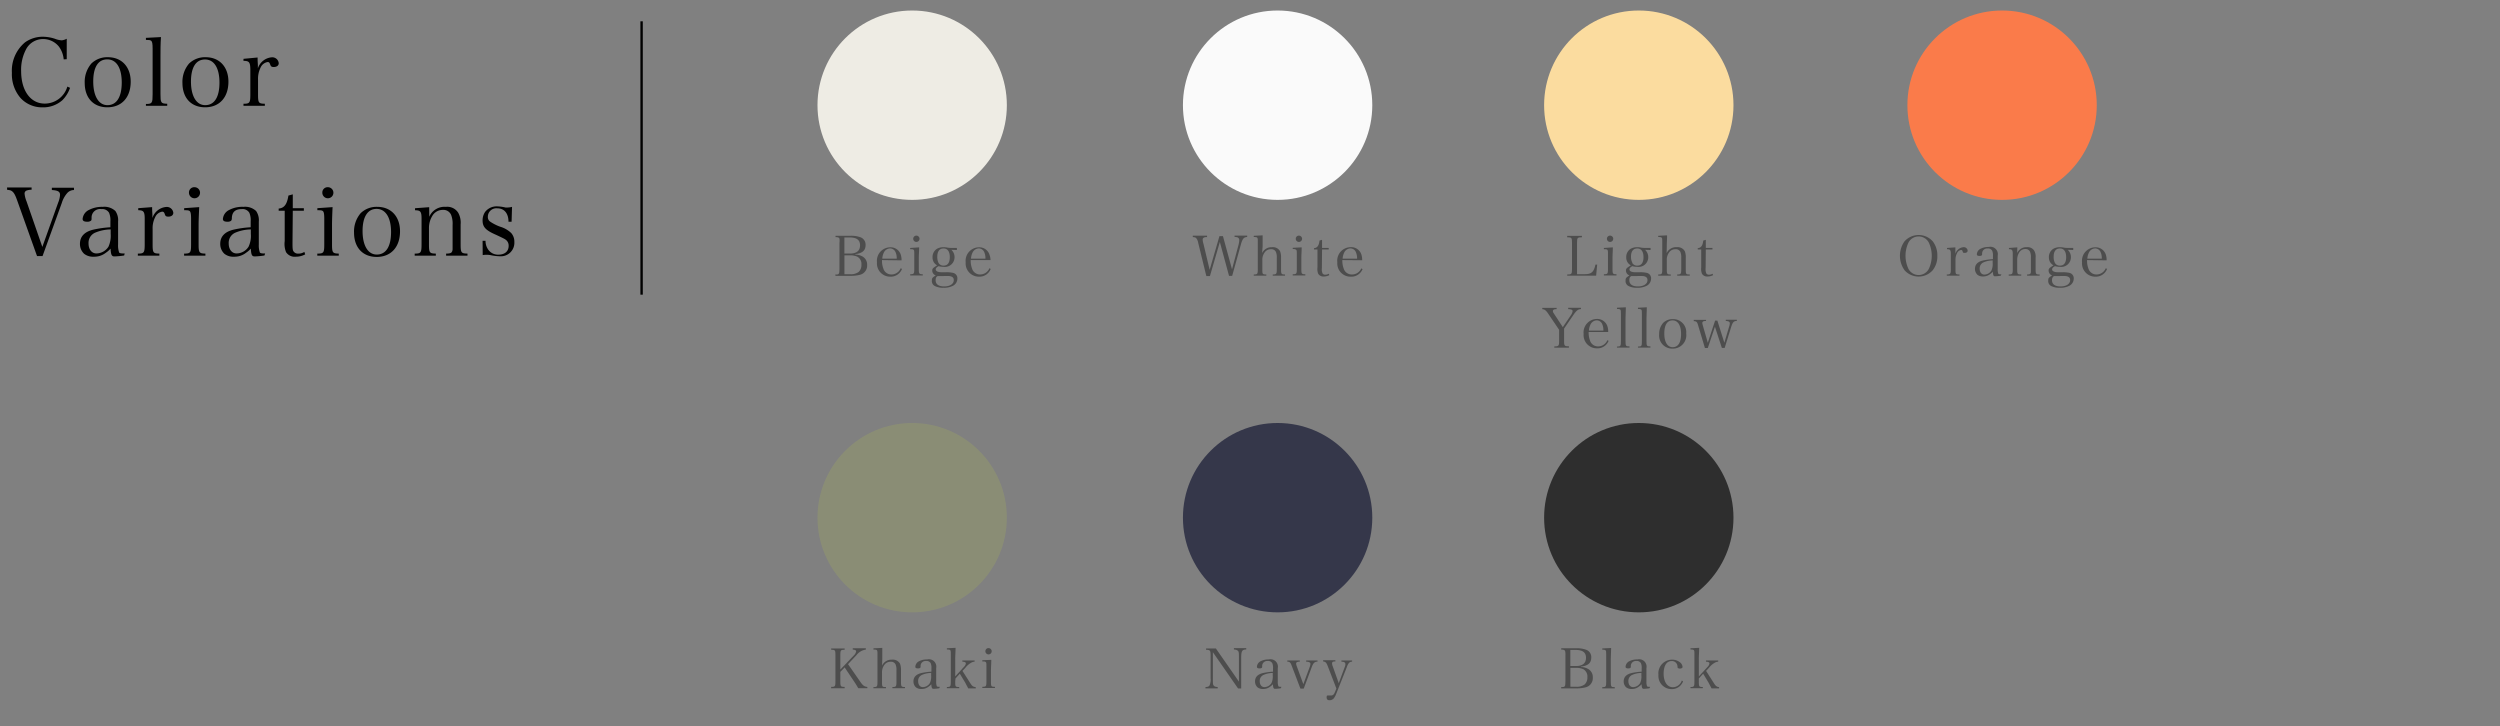 <svg xmlns="http://www.w3.org/2000/svg" viewBox="0 0 451.78 131.26"><rect x="0" y="0" width="451.78" height="131.26" fill="#808080" stroke="none"/><defs><style>.cls-1{fill:#eeece4;}.cls-2{fill:#4d4d4d;}.cls-3{fill:#fafafa;}.cls-4{fill:#8a8d75;}.cls-5{fill:#2e2e2e;}.cls-6{fill:#35374a;}.cls-7{fill:#fbdc9f;}.cls-8{fill:#fa7b4a;}.cls-9{fill:none;}</style></defs><g id="レイヤー_2" data-name="レイヤー 2"><g id="レイヤー_1-2" data-name="レイヤー 1"><circle class="cls-1" cx="164.84" cy="19.01" r="17.11"/><path class="cls-2" d="M150.94,49.61c.34,0,.54,0,.63-.15s.11-.13.13-.88v-4.7a2.72,2.72,0,0,0,0-.74c-.07-.21-.25-.29-.71-.29v-.24h2.73a4.8,4.8,0,0,1,1.84.29,1.41,1.41,0,0,1,.86,1.39c0,1-.61,1.48-1.87,1.64V46a2.5,2.5,0,0,1,1.15.27,1.66,1.66,0,0,1,1,1.62,1.71,1.71,0,0,1-1.34,1.78,6.74,6.74,0,0,1-1.69.18h-2.68Zm2.66-3.79c1.2,0,1.82-.51,1.82-1.49s-.62-1.42-1.91-1.42h-.92v2.91Zm0,3.73a2.36,2.36,0,0,0,1.57-.41,1.68,1.68,0,0,0,.5-1.33,1.48,1.48,0,0,0-.74-1.42,3.11,3.11,0,0,0-1.33-.25h-1v3.41Z"/><path class="cls-2" d="M159.39,47a4,4,0,0,0,.23,1.5,1.51,1.51,0,0,0,1.5,1.1,1.81,1.81,0,0,0,1.65-1.13l.23.13A2.17,2.17,0,0,1,160.89,50a2.39,2.39,0,0,1-2.41-2.59,2.44,2.44,0,0,1,2.37-2.72,1.93,1.93,0,0,1,1.91,1.27,3.11,3.11,0,0,1,.16,1.09Zm2.66-.26a2.64,2.64,0,0,0-.19-1.11,1.09,1.09,0,0,0-1-.74,1.29,1.29,0,0,0-1.15.78,2.8,2.8,0,0,0-.27,1.07Z"/><path class="cls-2" d="M166.1,44.7c0,.58-.06,1.44-.06,1.86v2c0,.93.05,1,.72,1v.22h-2.28v-.22c.69,0,.74-.1.74-1V45.94c0-.5,0-.73-.15-.82s-.24-.09-.59-.09v-.22Zm-.5-2.12a.57.57,0,1,1-.57.56A.56.56,0,0,1,165.6,42.58Z"/><path class="cls-2" d="M171.93,45.15a1.81,1.81,0,0,1,.57,1.33,1.75,1.75,0,0,1-2,1.74,3.3,3.3,0,0,1-.88-.12c-.37.2-.52.37-.52.6s.26.5,1.1.5h.7a5.18,5.18,0,0,1,1.28.1,1,1,0,0,1,.83,1.08,1.47,1.47,0,0,1-.75,1.24,3.47,3.47,0,0,1-1.77.38,3.18,3.18,0,0,1-1.55-.31,1,1,0,0,1-.54-1c0-.42.08-.52.7-.92a.92.92,0,0,1-.63-.88c0-.28.09-.41.48-.68l.39-.26a1.94,1.94,0,0,1-.5-.43,1.64,1.64,0,0,1-.32-1,1.76,1.76,0,0,1,.78-1.55,2.41,2.41,0,0,1,1.23-.3,3.55,3.55,0,0,1,.67.07,3.2,3.2,0,0,0,.63.06l1.09,0v.38Zm-2.85,5.48c0,.74.53,1.13,1.55,1.13s1.73-.44,1.73-1.14c0-.42-.23-.64-.77-.73a8.87,8.87,0,0,0-1.14,0l-1,0C169.21,50,169.08,50.21,169.08,50.63Zm.53-3.11a1,1,0,0,0,.91.48c.73,0,1.12-.53,1.12-1.52s-.38-1.58-1.12-1.58-1.14.51-1.14,1.51A2.38,2.38,0,0,0,169.61,47.52Z"/><path class="cls-2" d="M175.42,47a4,4,0,0,0,.23,1.5,1.51,1.51,0,0,0,1.5,1.1,1.81,1.81,0,0,0,1.65-1.13l.23.13A2.17,2.17,0,0,1,176.92,50a2.39,2.39,0,0,1-2.41-2.59,2.44,2.44,0,0,1,2.37-2.72,1.93,1.93,0,0,1,1.91,1.27A3.11,3.11,0,0,1,179,47Zm2.66-.26a2.64,2.64,0,0,0-.19-1.11,1.09,1.09,0,0,0-1-.74,1.29,1.29,0,0,0-1.15.78,2.8,2.8,0,0,0-.27,1.07Z"/><circle class="cls-3" cx="230.88" cy="19.01" r="17.11"/><path class="cls-2" d="M218.65,49.89H218l-1.47-6a1.72,1.72,0,0,0-.39-.88c-.11-.1-.25-.14-.59-.17v-.25h2.58v.25a1.19,1.19,0,0,0-.56.09.4.4,0,0,0-.23.39,2.89,2.89,0,0,0,.14.74l1.12,4.7,1.77-6.09H221l1.64,6,1.16-4.36a4,4,0,0,0,.15-.9.52.52,0,0,0-.36-.53,1.63,1.63,0,0,0-.49-.06v-.25h2.28v.25c-.64.06-.85.32-1.16,1.44l-1.55,5.59h-.57l-1.66-6.12Z"/><path class="cls-2" d="M228.08,45.74a1.87,1.87,0,0,1,1.78-1.07,1.49,1.49,0,0,1,1.46.72,3,3,0,0,1,.18,1.21v2c0,.93.05,1,.72,1v.22H230v-.22c.68,0,.73-.09.73-1v-2a2.5,2.5,0,0,0-.16-1.08.89.89,0,0,0-.88-.48,1.35,1.35,0,0,0-1,.39,2.21,2.21,0,0,0-.57,1.56V48.6c0,.94,0,1,.72,1v.22h-2.27v-.22c.68,0,.73-.09.73-1V43.74c0-.85,0-.9-.73-.91v-.22l1.6-.08c0,.76,0,1.13,0,2Z"/><path class="cls-2" d="M235.23,44.7c0,.58-.06,1.44-.06,1.86v2c0,.93.05,1,.72,1v.22h-2.28v-.22c.69,0,.74-.1.74-1V45.94c0-.5,0-.73-.15-.82S234,45,233.61,45v-.22Zm-.5-2.12a.57.57,0,1,1-.57.56A.56.56,0,0,1,234.73,42.58Z"/><path class="cls-2" d="M238.88,48.43a1.92,1.92,0,0,0,.13,1,.56.56,0,0,0,.49.21,1.17,1.17,0,0,0,.63-.18l.09.26a2.13,2.13,0,0,1-1,.25,1.09,1.09,0,0,1-1-.49,2.36,2.36,0,0,1-.14-1.16V45.08h-.63v-.23c.59-.05.89-.44,1-1.38l.46-.13c0,.43,0,.81,0,1.47h1.2v.27h-1.2Z"/><path class="cls-2" d="M242.58,47a4,4,0,0,0,.23,1.5,1.51,1.51,0,0,0,1.5,1.1A1.81,1.81,0,0,0,246,48.5l.23.13A2.17,2.17,0,0,1,244.08,50a2.39,2.39,0,0,1-2.41-2.59A2.44,2.44,0,0,1,244,44.67,1.93,1.93,0,0,1,246,45.94a3.11,3.11,0,0,1,.16,1.09Zm2.66-.26a2.64,2.64,0,0,0-.19-1.11,1.09,1.09,0,0,0-1-.74,1.29,1.29,0,0,0-1.15.78,2.8,2.8,0,0,0-.27,1.07Z"/><circle class="cls-4" cx="164.84" cy="93.55" r="17.11"/><path class="cls-2" d="M151.86,123.13c0,.92.06,1,.78,1v.25H150.2v-.25c.71,0,.77-.09.77-1v-4.71c0-.93-.05-1-.77-1v-.24h2.44v.24c-.73,0-.78.1-.78,1V121l2.38-2.5a1.38,1.38,0,0,0,.47-.77c0-.22-.17-.32-.61-.34v-.24h2.37v.24a2.55,2.55,0,0,0-1.69,1l-1.53,1.63,2.28,3.28c.42.59.68.78,1.21.84v.22h-1.65c-.28-.49-.47-.8-.72-1.17l-1.73-2.58-.78.8Z"/><path class="cls-2" d="M159.4,120.28a1.87,1.87,0,0,1,1.78-1.07,1.49,1.49,0,0,1,1.46.72,3.06,3.06,0,0,1,.18,1.22v2c0,.93.05,1,.72,1v.22h-2.27v-.22c.68,0,.73-.09.73-1v-2a2.5,2.5,0,0,0-.16-1.08.89.89,0,0,0-.88-.48,1.35,1.35,0,0,0-1,.39,2.21,2.21,0,0,0-.47.82,2.27,2.27,0,0,0-.1.75v1.61c0,.94,0,1,.72,1v.22h-2.27v-.22c.68,0,.73-.09.73-1v-4.87c0-.85,0-.9-.73-.91v-.22l1.6-.08c0,.76,0,1.13,0,2Z"/><path class="cls-2" d="M169.72,124.38a8.47,8.47,0,0,1-1,.1c-.3,0-.38-.16-.42-.83a2.52,2.52,0,0,1-.49.43,2,2,0,0,1-1.3.43,1.52,1.52,0,0,1-1-.31,1.44,1.44,0,0,1-.44-1.06c0-.79.5-1.3,1.47-1.52a11,11,0,0,1,1.78-.24v-.63a2,2,0,0,0-.14-.91.83.83,0,0,0-.82-.39.9.9,0,0,0-1,.92c0,.21,0,.28-.11.34a.65.65,0,0,1-.35.08c-.34,0-.49-.09-.49-.3a1.19,1.19,0,0,1,.68-1,3,3,0,0,1,1.46-.32,1.34,1.34,0,0,1,1.63,1.57s0,0,0,1v1.41a2.27,2.27,0,0,0,.11.86c.06.08.18.11.56.11Zm-1.45-2.77a4.34,4.34,0,0,0-1.68.36,1.18,1.18,0,0,0-.67,1.14c0,.63.34,1.06.84,1.06a1.53,1.53,0,0,0,1.28-.73,2.81,2.81,0,0,0,.23-1.36Z"/><path class="cls-2" d="M172.62,123.15c0,.93,0,1,.72,1v.22h-2.23v-.22c.66,0,.71-.1.71-1v-4.87c0-.85,0-.9-.71-.91v-.22l1.57-.08c0,.67-.06,1.48-.06,2v3.17l1.57-1.72a1.1,1.1,0,0,0,.35-.62c0-.21-.19-.31-.63-.33v-.22h2.21v.22a1.44,1.44,0,0,0-.67.22,3.61,3.61,0,0,0-1,.89l-.52.56,1.4,2.2c.34.54.51.67,1,.74v.22h-1.36c-.1-.21-.42-.78-.52-1l-1-1.66-.78.87Z"/><path class="cls-2" d="M179.14,119.24c0,.58-.06,1.45-.06,1.87v2c0,.93,0,1,.72,1v.22h-2.28v-.22c.69,0,.74-.1.74-1v-2.67c0-.5,0-.73-.15-.82s-.24-.09-.59-.09v-.22Zm-.5-2.12a.57.57,0,1,1-.57.56A.56.56,0,0,1,178.64,117.12Z"/><circle class="cls-5" cx="296.15" cy="93.55" r="17.11"/><path class="cls-2" d="M282.13,124.16c.34,0,.54,0,.63-.15s.11-.13.13-.88v-4.71a2.72,2.72,0,0,0-.05-.74c-.07-.21-.25-.29-.71-.29v-.24h2.73a4.8,4.8,0,0,1,1.84.29,1.41,1.41,0,0,1,.86,1.39c0,1-.61,1.48-1.87,1.64v.07a2.5,2.5,0,0,1,1.15.27,1.68,1.68,0,0,1,1,1.63,1.71,1.71,0,0,1-1.34,1.78,6.74,6.74,0,0,1-1.69.18h-2.68Zm2.66-3.8c1.2,0,1.82-.51,1.82-1.49s-.62-1.42-1.91-1.42h-.92v2.91Zm0,3.74a2.36,2.36,0,0,0,1.57-.41,1.68,1.68,0,0,0,.5-1.33,1.51,1.51,0,0,0-.74-1.43,3.13,3.13,0,0,0-1.33-.24h-1v3.41Z"/><path class="cls-2" d="M289.55,124.18c.66,0,.71-.1.71-1v-4.87c0-.49,0-.73-.15-.82s-.22-.08-.56-.09v-.22l1.6-.08c0,.67-.06,1.47-.06,2v4.08c0,.93.05,1,.72,1v.22h-2.26Z"/><path class="cls-2" d="M298.07,124.38a8.47,8.47,0,0,1-1,.1c-.3,0-.38-.16-.42-.83a2.52,2.52,0,0,1-.49.43,2,2,0,0,1-1.3.43,1.52,1.52,0,0,1-1-.31,1.44,1.44,0,0,1-.44-1.06c0-.79.5-1.3,1.47-1.52a11,11,0,0,1,1.78-.24v-.63a2,2,0,0,0-.14-.91.83.83,0,0,0-.82-.39.9.9,0,0,0-1,.92c0,.21,0,.28-.11.34a.65.65,0,0,1-.35.08c-.34,0-.49-.09-.49-.3a1.19,1.19,0,0,1,.68-1,3,3,0,0,1,1.46-.32,1.34,1.34,0,0,1,1.63,1.57s0,0,0,1v1.41a2.27,2.27,0,0,0,.11.86c.06.08.18.11.56.11Zm-1.45-2.77a4.34,4.34,0,0,0-1.68.36,1.18,1.18,0,0,0-.67,1.14c0,.63.34,1.06.84,1.06a1.53,1.53,0,0,0,1.28-.73,2.81,2.81,0,0,0,.23-1.36Z"/><path class="cls-2" d="M304.15,123.12a2.13,2.13,0,0,1-2.06,1.41,2.38,2.38,0,0,1-2.39-2.59,2.47,2.47,0,0,1,2.45-2.73,2.25,2.25,0,0,1,1.48.51,1.19,1.19,0,0,1,.43.79c0,.19-.19.31-.5.31a.55.55,0,0,1-.34-.1c-.06-.06-.06-.08-.08-.34a1,1,0,0,0-1.05-.92c-.91,0-1.45.84-1.45,2.28s.63,2.45,1.67,2.45a1.72,1.72,0,0,0,1.61-1.21Z"/><path class="cls-2" d="M307,123.15c0,.93.05,1,.72,1v.22h-2.23v-.22c.66,0,.71-.1.71-1v-4.87c0-.85,0-.9-.71-.91v-.22l1.57-.08c0,.67-.06,1.48-.06,2v3.17l1.57-1.72a1.1,1.1,0,0,0,.35-.62c0-.21-.19-.31-.63-.33v-.22h2.21v.22a1.44,1.44,0,0,0-.67.22,3.61,3.61,0,0,0-1,.89l-.52.56,1.4,2.2c.34.54.51.67.95.74v.22h-1.36c-.1-.21-.42-.78-.52-1l-1-1.66-.78.87Z"/><circle class="cls-6" cx="230.88" cy="93.55" r="17.11"/><path class="cls-2" d="M219.18,122.7c0,.8,0,1,.14,1.18s.33.26.73.27v.25h-2.2v-.25c.38,0,.59-.08.72-.27a2.57,2.57,0,0,0,.2-1.35v-4c0-1-.07-1.08-.82-1.11v-.24h1.77l4.17,6V119c0-.9,0-1.19-.15-1.35s-.35-.26-.76-.28v-.24h2.23v.24c-.75,0-.91.31-.91,1.49v5.55h-.57l-4.55-6.55Z"/><path class="cls-2" d="M231.45,124.38a8.47,8.47,0,0,1-1,.1c-.3,0-.38-.16-.42-.83a2.52,2.52,0,0,1-.49.43,2,2,0,0,1-1.3.43,1.52,1.52,0,0,1-1-.31,1.44,1.44,0,0,1-.44-1.06c0-.79.5-1.3,1.47-1.52a11,11,0,0,1,1.78-.24v-.63a2,2,0,0,0-.14-.91.83.83,0,0,0-.82-.39.9.9,0,0,0-1,.92c0,.21,0,.28-.11.34a.65.65,0,0,1-.35.08c-.34,0-.49-.09-.49-.3a1.19,1.19,0,0,1,.68-1,3,3,0,0,1,1.46-.32,1.34,1.34,0,0,1,1.63,1.57s0,0,0,1v1.41a2.27,2.27,0,0,0,.11.86c.06.08.18.11.56.11ZM230,121.61a4.34,4.34,0,0,0-1.68.36,1.18,1.18,0,0,0-.67,1.14c0,.63.34,1.06.84,1.06a1.53,1.53,0,0,0,1.28-.73,2.81,2.81,0,0,0,.23-1.36Z"/><path class="cls-2" d="M236.69,120.5a1.92,1.92,0,0,0,.12-.53c0-.26-.23-.38-.77-.4v-.22h2.05v.22c-.53,0-.77.25-1.05,1l-1.44,3.87H235l-1.58-4.15c-.21-.58-.36-.71-.79-.72v-.22h2.25v.22c-.46,0-.66.12-.66.34a2,2,0,0,0,.14.53l1.17,3.2Z"/><path class="cls-2" d="M243,120.57a1.33,1.33,0,0,0,.13-.53c0-.32-.2-.45-.72-.47v-.22h1.93v.22c-.48,0-.72.29-1,1.11l-1.91,4.8a2.93,2.93,0,0,1-.4.72,1,1,0,0,1-.76.34c-.36,0-.53-.16-.53-.51s.09-.35.28-.35h.15l.36,0c.36,0,.53-.16.75-.7l.22-.56L240,120.53c-.31-.81-.41-.92-.89-1v-.22h2.21v.22c-.44,0-.6.1-.6.36a1.64,1.64,0,0,0,.14.57l1.07,3Z"/><circle class="cls-7" cx="296.15" cy="19.01" r="17.11"/><path class="cls-2" d="M283.21,49.61c.8,0,.87-.1.87-1V43.88c0-.93-.06-1-.87-1v-.25h2.66v.25c-.82,0-.88.09-.88,1v5.67h1.41c1.2,0,1.63-.39,1.92-1.73l.31,0-.19,2h-5.23Z"/><path class="cls-2" d="M291.46,44.7c0,.58-.06,1.44-.06,1.86v2c0,.93.05,1,.72,1v.22h-2.28v-.22c.69,0,.74-.1.74-1V45.94c0-.5,0-.73-.15-.82s-.24-.09-.59-.09v-.22Zm-.5-2.12a.57.57,0,1,1-.57.56A.56.56,0,0,1,291,42.58Z"/><path class="cls-2" d="M297.29,45.15a1.81,1.81,0,0,1,.57,1.33,1.75,1.75,0,0,1-2,1.74,3.3,3.3,0,0,1-.88-.12c-.37.2-.52.37-.52.6s.26.5,1.1.5h.7a5.18,5.18,0,0,1,1.28.1,1,1,0,0,1,.83,1.08,1.47,1.47,0,0,1-.75,1.24,3.47,3.47,0,0,1-1.77.38,3.18,3.18,0,0,1-1.55-.31,1,1,0,0,1-.54-1c0-.42.08-.52.7-.92a.92.92,0,0,1-.63-.88c0-.28.09-.41.48-.68l.39-.26a1.94,1.94,0,0,1-.5-.43,1.64,1.64,0,0,1-.32-1,1.76,1.76,0,0,1,.78-1.55,2.41,2.41,0,0,1,1.23-.3,3.55,3.55,0,0,1,.67.07,3.2,3.2,0,0,0,.63.06l1.09,0v.38Zm-2.85,5.48c0,.74.53,1.13,1.55,1.13s1.73-.44,1.73-1.14c0-.42-.23-.64-.77-.73a8.87,8.87,0,0,0-1.14,0l-1,0C294.57,50,294.44,50.21,294.44,50.63Zm.53-3.11a1,1,0,0,0,.91.48c.73,0,1.12-.53,1.12-1.52s-.38-1.58-1.12-1.58-1.14.51-1.14,1.51A2.38,2.38,0,0,0,295,47.52Z"/><path class="cls-2" d="M301.18,45.74A1.87,1.87,0,0,1,303,44.67a1.49,1.49,0,0,1,1.46.72,3,3,0,0,1,.18,1.21v2c0,.93,0,1,.72,1v.22h-2.27v-.22c.68,0,.73-.09.73-1v-2a2.5,2.5,0,0,0-.16-1.08.89.89,0,0,0-.88-.48,1.35,1.35,0,0,0-1,.39,2.21,2.21,0,0,0-.57,1.56V48.6c0,.94.05,1,.72,1v.22h-2.27v-.22c.68,0,.73-.09.73-1V43.74c0-.85,0-.9-.73-.91v-.22l1.6-.08c0,.76-.05,1.13-.05,2Z"/><path class="cls-2" d="M308.23,48.43a1.92,1.92,0,0,0,.13,1,.56.56,0,0,0,.49.21,1.17,1.17,0,0,0,.63-.18l.09.26a2.13,2.13,0,0,1-1,.25,1.09,1.09,0,0,1-1-.49,2.36,2.36,0,0,1-.14-1.16V45.08h-.63v-.23c.59-.05.89-.44,1-1.38l.46-.13c0,.43,0,.81,0,1.47h1.2v.27h-1.2Z"/><path class="cls-2" d="M282.65,61.58c0,.93.07,1,.87,1v.25h-2.64V62.6c.8,0,.87-.1.87-1v-2l-1.92-2.84c-.46-.68-.67-.85-1.12-.89v-.24h2.59v.24c-.48,0-.67.12-.67.34s.06.27.33.68l1.46,2.23L283.85,57a1.71,1.71,0,0,0,.34-.77c0-.24-.21-.34-.8-.37v-.24h2.31v.24c-.52,0-.85.3-1.37,1.06l-1.68,2.46Z"/><path class="cls-2" d="M287.09,60a4,4,0,0,0,.23,1.5,1.51,1.51,0,0,0,1.5,1.1,1.81,1.81,0,0,0,1.65-1.13l.22.13a2.15,2.15,0,0,1-2.1,1.35,2.39,2.39,0,0,1-2.41-2.59,2.44,2.44,0,0,1,2.37-2.72,1.93,1.93,0,0,1,1.91,1.27,3.11,3.11,0,0,1,.16,1.09Zm2.66-.26a2.64,2.64,0,0,0-.19-1.11,1.09,1.09,0,0,0-1-.74,1.29,1.29,0,0,0-1.15.78,2.8,2.8,0,0,0-.27,1.07Z"/><path class="cls-2" d="M292.21,62.63c.66,0,.71-.1.71-1V56.74c0-.49,0-.73-.15-.82s-.22-.08-.56-.09v-.22l1.6-.08c0,.67-.06,1.47-.06,2V61.6c0,.93.05,1,.72,1v.22h-2.26Z"/><path class="cls-2" d="M296,62.63c.66,0,.71-.1.71-1V56.74c0-.49,0-.73-.15-.82s-.22-.08-.56-.09v-.22l1.6-.08c0,.67-.06,1.47-.06,2V61.6c0,.93.05,1,.72,1v.22H296Z"/><path class="cls-2" d="M300.56,58.34a2.42,2.42,0,0,1,1.74-.67,2.36,2.36,0,0,1,2.42,2.59A2.43,2.43,0,0,1,302.24,63a2.36,2.36,0,0,1-2.41-2.58A3,3,0,0,1,300.56,58.34Zm1.71,4.4c1,0,1.52-.85,1.52-2.39s-.56-2.45-1.54-2.45-1.49.85-1.49,2.37S301.31,62.74,302.27,62.74Z"/><path class="cls-2" d="M308.62,62.89h-.52l-1.24-4.14c-.17-.57-.29-.69-.78-.72v-.22h2.22V58c-.48,0-.67.12-.67.37a2,2,0,0,0,.09.44l.9,3.13,1.32-4h.41l1.26,4,.87-2.93a2,2,0,0,0,.12-.58.37.37,0,0,0-.28-.36,1.6,1.6,0,0,0-.45-.07v-.22h2V58c-.55,0-.74.22-1,1l-1.2,3.87h-.51l-1.25-3.83Z"/><circle class="cls-8" cx="361.8" cy="19.01" r="17.11"/><path class="cls-2" d="M344.17,43.61a3.42,3.42,0,0,1,5.1,0,4.1,4.1,0,0,1,.83,2.61,4,4,0,0,1-.83,2.61,3.4,3.4,0,0,1-5.1,0,4.52,4.52,0,0,1,0-5.22Zm.72,5a2.08,2.08,0,0,0,3.66,0,5.58,5.58,0,0,0,0-4.79,2.08,2.08,0,0,0-3.66,0,5.58,5.58,0,0,0,0,4.79Z"/><path class="cls-2" d="M353.36,44.7c0,.5,0,.63,0,.84v.32a1.69,1.69,0,0,1,1.46-1.19.69.69,0,0,1,.76.62c0,.25-.21.41-.53.41s-.31-.06-.37-.25-.12-.28-.28-.28a1,1,0,0,0-.75.6,2.59,2.59,0,0,0-.27,1.26V48.6c0,.94,0,1,.72,1v.22h-2.29v-.22c.67,0,.73-.1.73-1V45.93c0-.75-.12-.9-.69-.9v-.22Z"/><path class="cls-2" d="M361.55,49.83a8.47,8.47,0,0,1-1,.1c-.3,0-.38-.16-.42-.83a2.52,2.52,0,0,1-.49.43,2,2,0,0,1-1.3.43,1.52,1.52,0,0,1-1-.31,1.44,1.44,0,0,1-.44-1.06c0-.79.5-1.3,1.47-1.52a12.22,12.22,0,0,1,1.78-.24v-.62a2,2,0,0,0-.14-.91.83.83,0,0,0-.82-.39.9.9,0,0,0-1,.92c0,.21,0,.28-.11.34a.65.65,0,0,1-.35.08c-.34,0-.49-.09-.49-.3a1.19,1.19,0,0,1,.68-1,3,3,0,0,1,1.46-.32,1.34,1.34,0,0,1,1.63,1.57s0,0,0,1v1.41a2.27,2.27,0,0,0,.11.86c.06.08.18.11.56.11Zm-1.45-2.77a4.34,4.34,0,0,0-1.68.36,1.18,1.18,0,0,0-.67,1.14c0,.63.34,1.06.84,1.06a1.53,1.53,0,0,0,1.28-.73,2.81,2.81,0,0,0,.23-1.36Z"/><path class="cls-2" d="M364.53,45.73a1.8,1.8,0,0,1,1.76-1.06,1.39,1.39,0,0,1,1.31.62,2.16,2.16,0,0,1,.26,1.25V48.6c0,.94.05,1,.73,1v.22h-2.27v-.22c.33,0,.51-.05.59-.15a.54.54,0,0,0,.1-.33c0-.11,0-.48,0-.55v-2a2.63,2.63,0,0,0-.16-1.08A.89.89,0,0,0,366,45a1.28,1.28,0,0,0-1.13.67,2.42,2.42,0,0,0-.34,1.21V48.6c0,.94.05,1,.73,1v.22H363v-.22c.67,0,.73-.1.73-1V45.93c0-.75-.12-.9-.69-.9v-.22l1.51-.11Z"/><path class="cls-2" d="M373.67,45.15a1.81,1.81,0,0,1,.57,1.33,1.75,1.75,0,0,1-2,1.74,3.3,3.3,0,0,1-.88-.12c-.37.2-.52.37-.52.6s.26.5,1.1.5h.7a5.18,5.18,0,0,1,1.28.1,1,1,0,0,1,.83,1.08,1.47,1.47,0,0,1-.75,1.24,3.47,3.47,0,0,1-1.77.38,3.18,3.18,0,0,1-1.55-.31,1,1,0,0,1-.54-1c0-.42.08-.52.7-.92a.92.92,0,0,1-.63-.88c0-.28.09-.41.48-.68l.39-.26a1.94,1.94,0,0,1-.5-.43,1.64,1.64,0,0,1-.32-1,1.76,1.76,0,0,1,.78-1.55,2.41,2.41,0,0,1,1.23-.3,3.55,3.55,0,0,1,.67.07,3.2,3.2,0,0,0,.63.06l1.09,0v.38Zm-2.85,5.48c0,.74.53,1.13,1.55,1.13s1.73-.44,1.73-1.14c0-.42-.23-.64-.77-.73a8.87,8.87,0,0,0-1.14,0l-1,0C371,50,370.82,50.21,370.82,50.63Zm.53-3.11a1,1,0,0,0,.91.48c.73,0,1.12-.53,1.12-1.52s-.38-1.58-1.12-1.58-1.14.51-1.14,1.51A2.38,2.38,0,0,0,371.35,47.52Z"/><path class="cls-2" d="M377.16,47a4,4,0,0,0,.23,1.5,1.51,1.51,0,0,0,1.5,1.1,1.81,1.81,0,0,0,1.65-1.13l.23.13A2.17,2.17,0,0,1,378.66,50a2.39,2.39,0,0,1-2.41-2.59,2.44,2.44,0,0,1,2.37-2.72,1.93,1.93,0,0,1,1.91,1.27,3.11,3.11,0,0,1,.16,1.09Zm2.66-.26a2.64,2.64,0,0,0-.19-1.11,1.09,1.09,0,0,0-1-.74,1.29,1.29,0,0,0-1.15.78,2.8,2.8,0,0,0-.27,1.07Z"/><path d="M11.51,10.73a4.53,4.53,0,0,0-.85-2.29A3.64,3.64,0,0,0,7.82,7.06a3.46,3.46,0,0,0-3,1.65,7.86,7.86,0,0,0-1,4.13c0,3.55,1.7,5.88,4.27,5.88a4.26,4.26,0,0,0,4.08-3.07l.49.22a5.87,5.87,0,0,1-1.39,2.24A5.23,5.23,0,0,1,7.65,19.4a5.28,5.28,0,0,1-3.91-1.66,6.54,6.54,0,0,1-1.59-4.58A6.66,6.66,0,0,1,4.54,7.64a5.49,5.49,0,0,1,3.21-1A7.18,7.18,0,0,1,9.91,7a3.9,3.9,0,0,0,1.26.29A2.43,2.43,0,0,0,12.06,7v3.7Z"/><path d="M16.51,11.48a4.1,4.1,0,0,1,3-1.14c2.48,0,4.11,1.75,4.11,4.42,0,2.84-1.63,4.63-4.21,4.63s-4.1-1.76-4.1-4.39A5.1,5.1,0,0,1,16.51,11.48ZM19.42,19C21.08,19,22,17.53,22,14.91s-.95-4.18-2.62-4.18-2.53,1.45-2.53,4S17.78,19,19.42,19Z"/><path d="M26.37,18.79c1.12,0,1.21-.17,1.21-1.75V8.76c0-.83-.07-1.24-.26-1.39s-.37-.14-.95-.16V6.84l2.72-.14C29,7.84,29,9.2,29,10.1V17c0,1.58.08,1.72,1.22,1.75v.37H26.37Z"/><path d="M34.17,11.48a4.13,4.13,0,0,1,3-1.14c2.48,0,4.11,1.75,4.11,4.42,0,2.84-1.63,4.63-4.21,4.63s-4.1-1.76-4.1-4.39A5.1,5.1,0,0,1,34.17,11.48ZM37.08,19c1.67,0,2.58-1.45,2.58-4.07s-.95-4.18-2.61-4.18-2.54,1.45-2.54,4S35.45,19,37.08,19Z"/><path d="M46.55,10.39c0,.85.05,1.07.05,1.43v.54a2.88,2.88,0,0,1,2.48-2,1.17,1.17,0,0,1,1.29,1.06c0,.42-.35.69-.9.69-.37,0-.52-.1-.63-.42s-.2-.48-.47-.48a1.69,1.69,0,0,0-1.28,1,4.5,4.5,0,0,0-.46,2.16V17c0,1.6.09,1.72,1.23,1.75v.37H44v-.37c1.14,0,1.24-.17,1.24-1.75V12.48C45.21,11.21,45,11,44,11v-.37Z"/><path d="M3.15,36.35c-.39-1.11-.63-1.55-1-1.81-.19-.13-.29-.17-.87-.25v-.41H5.71v.41a2.53,2.53,0,0,0-.86.13.57.57,0,0,0-.41.58,5,5,0,0,0,.36,1.4l2.85,8.22,2.86-8a4.44,4.44,0,0,0,.34-1.4c0-.59-.38-.81-1.48-.88v-.41h4v.41a1.67,1.67,0,0,0-1.14.46,4.82,4.82,0,0,0-1.06,1.87L7.69,46.27h-1Z"/><path d="M22.44,46.17a14.74,14.74,0,0,1-1.75.17c-.51,0-.64-.27-.71-1.41a4.14,4.14,0,0,1-.83.73,3.4,3.4,0,0,1-2.21.73,2.59,2.59,0,0,1-1.74-.53,2.41,2.41,0,0,1-.75-1.8c0-1.34.85-2.21,2.5-2.58a18.7,18.7,0,0,1,3-.41V40a3.46,3.46,0,0,0-.24-1.55,1.42,1.42,0,0,0-1.39-.66,1.53,1.53,0,0,0-1.77,1.56c0,.36,0,.48-.19.58a1,1,0,0,1-.59.14c-.58,0-.84-.16-.84-.51a2,2,0,0,1,1.16-1.63,5.09,5.09,0,0,1,2.48-.55,2.9,2.9,0,0,1,2.28.75,2.91,2.91,0,0,1,.49,1.92c0,.05,0,.05,0,1.72l0,1.61,0,.78a3.92,3.92,0,0,0,.19,1.47c.1.13.31.18,1,.18ZM20,41.46a7.5,7.5,0,0,0-2.86.61A2,2,0,0,0,16,44c0,1.07.58,1.8,1.43,1.8a2.62,2.62,0,0,0,2.18-1.24A4.78,4.78,0,0,0,20,42.26Z"/><path d="M27.49,37.43c0,.85.05,1.07.05,1.43v.54a2.88,2.88,0,0,1,2.48-2,1.18,1.18,0,0,1,1.3,1.06c0,.42-.36.69-.9.69-.38,0-.53-.1-.63-.42s-.21-.48-.48-.48a1.66,1.66,0,0,0-1.27,1,4.38,4.38,0,0,0-.46,2.16v2.67c0,1.6.08,1.72,1.22,1.75v.37H24.91v-.37c1.14,0,1.24-.17,1.24-1.75V39.52c0-1.27-.21-1.53-1.17-1.53v-.37Z"/><path d="M36,37.43c-.05,1-.11,2.47-.11,3.18v3.47c0,1.58.09,1.72,1.23,1.75v.37H33.27v-.37c1.18,0,1.26-.17,1.26-1.75V39.54c0-.85-.07-1.24-.25-1.39s-.41-.16-1-.16v-.37Zm-.85-3.6a1,1,0,1,1-1,1A.95.95,0,0,1,35.18,33.83Z"/><path d="M47.79,46.17a14.74,14.74,0,0,1-1.75.17c-.51,0-.65-.27-.71-1.41a4.5,4.5,0,0,1-.84.73,3.38,3.38,0,0,1-2.21.73,2.54,2.54,0,0,1-1.73-.53,2.41,2.41,0,0,1-.75-1.8c0-1.34.85-2.21,2.5-2.58a18.39,18.39,0,0,1,3-.41V40a3.46,3.46,0,0,0-.24-1.55,1.42,1.42,0,0,0-1.4-.66c-1.12,0-1.7.51-1.76,1.56,0,.36-.06.48-.19.58a1.06,1.06,0,0,1-.6.14c-.57,0-.83-.16-.83-.51a2,2,0,0,1,1.16-1.63A5.06,5.06,0,0,1,44,37.38a2.9,2.9,0,0,1,2.28.75,2.91,2.91,0,0,1,.49,1.92c0,.05,0,.05,0,1.72l0,1.61,0,.78a3.92,3.92,0,0,0,.19,1.47c.1.13.3.18.95.18Zm-2.46-4.71a7.45,7.45,0,0,0-2.86.61A2,2,0,0,0,41.33,44c0,1.07.58,1.8,1.43,1.8a2.59,2.59,0,0,0,2.17-1.24,4.64,4.64,0,0,0,.4-2.31Z"/><path d="M52.86,43.79c0,1,0,1.45.22,1.68a.94.94,0,0,0,.83.36A1.91,1.91,0,0,0,55,45.52l.15.45a3.58,3.58,0,0,1-1.71.42,1.84,1.84,0,0,1-1.75-.83,4,4,0,0,1-.24-2V38.08H50.36v-.39c1-.09,1.51-.75,1.76-2.35l.79-.22c0,.73,0,1.38,0,2.5h2v.46h-2Z"/><path d="M60.1,37.43c-.05,1-.1,2.47-.1,3.18v3.47c0,1.58.08,1.72,1.22,1.75v.37H57.34v-.37c1.18,0,1.26-.17,1.26-1.75V39.54c0-.85-.07-1.24-.25-1.39s-.41-.16-1-.16v-.37Zm-.85-3.6a1,1,0,1,1-1,1A.95.95,0,0,1,59.25,33.83Z"/><path d="M65.18,38.52a4.1,4.1,0,0,1,3-1.14c2.48,0,4.11,1.75,4.11,4.42,0,2.84-1.63,4.63-4.21,4.63s-4.1-1.76-4.1-4.39A5.1,5.1,0,0,1,65.18,38.52ZM68.09,46c1.66,0,2.58-1.45,2.58-4.07s-1-4.18-2.62-4.18-2.53,1.45-2.53,4S66.45,46,68.09,46Z"/><path d="M77.57,39.18a3,3,0,0,1,3-1.8,2.34,2.34,0,0,1,2.23,1.06,3.66,3.66,0,0,1,.44,2.12v3.52c0,1.6.09,1.72,1.24,1.75v.37H80.62v-.37c.56,0,.86-.08,1-.25a1,1,0,0,0,.17-.57c0-.18,0-.81,0-.93V40.66a4.39,4.39,0,0,0-.27-1.83,1.51,1.51,0,0,0-1.5-.9,2.18,2.18,0,0,0-1.92,1.13,4.14,4.14,0,0,0-.58,2.08v2.94c0,1.6.09,1.72,1.24,1.75v.37H74.94v-.37c1.14,0,1.24-.17,1.24-1.75V39.52C76.18,38.25,76,38,75,38v-.37l2.56-.19Z"/><path d="M87.21,43.52h.53a2.73,2.73,0,0,0,.48,1.58,2.17,2.17,0,0,0,1.85.92c1.15,0,1.85-.6,1.85-1.6a1.31,1.31,0,0,0-.41-1c-.3-.25-.35-.27-1.9-1-1.84-.8-2.4-1.41-2.4-2.57a2.69,2.69,0,0,1,.46-1.56,2.64,2.64,0,0,1,2.11-1,7.62,7.62,0,0,1,1.58.21l.36,0a3.21,3.21,0,0,0,.81-.12l-.08,2.69h-.56c0-1.52-.78-2.42-2-2.42a1.53,1.53,0,0,0-1.73,1.52,1,1,0,0,0,.46.91,8.18,8.18,0,0,0,1.77.89,4.88,4.88,0,0,1,2,1.15,2.36,2.36,0,0,1,.56,1.62,2.44,2.44,0,0,1-2.63,2.57,8.82,8.82,0,0,1-1.7-.21,4.08,4.08,0,0,0-1.39,0Z"/><rect x="115.73" y="3.85" width="0.43" height="49.4"/><rect class="cls-9" width="451.78" height="131.26"/></g></g></svg>